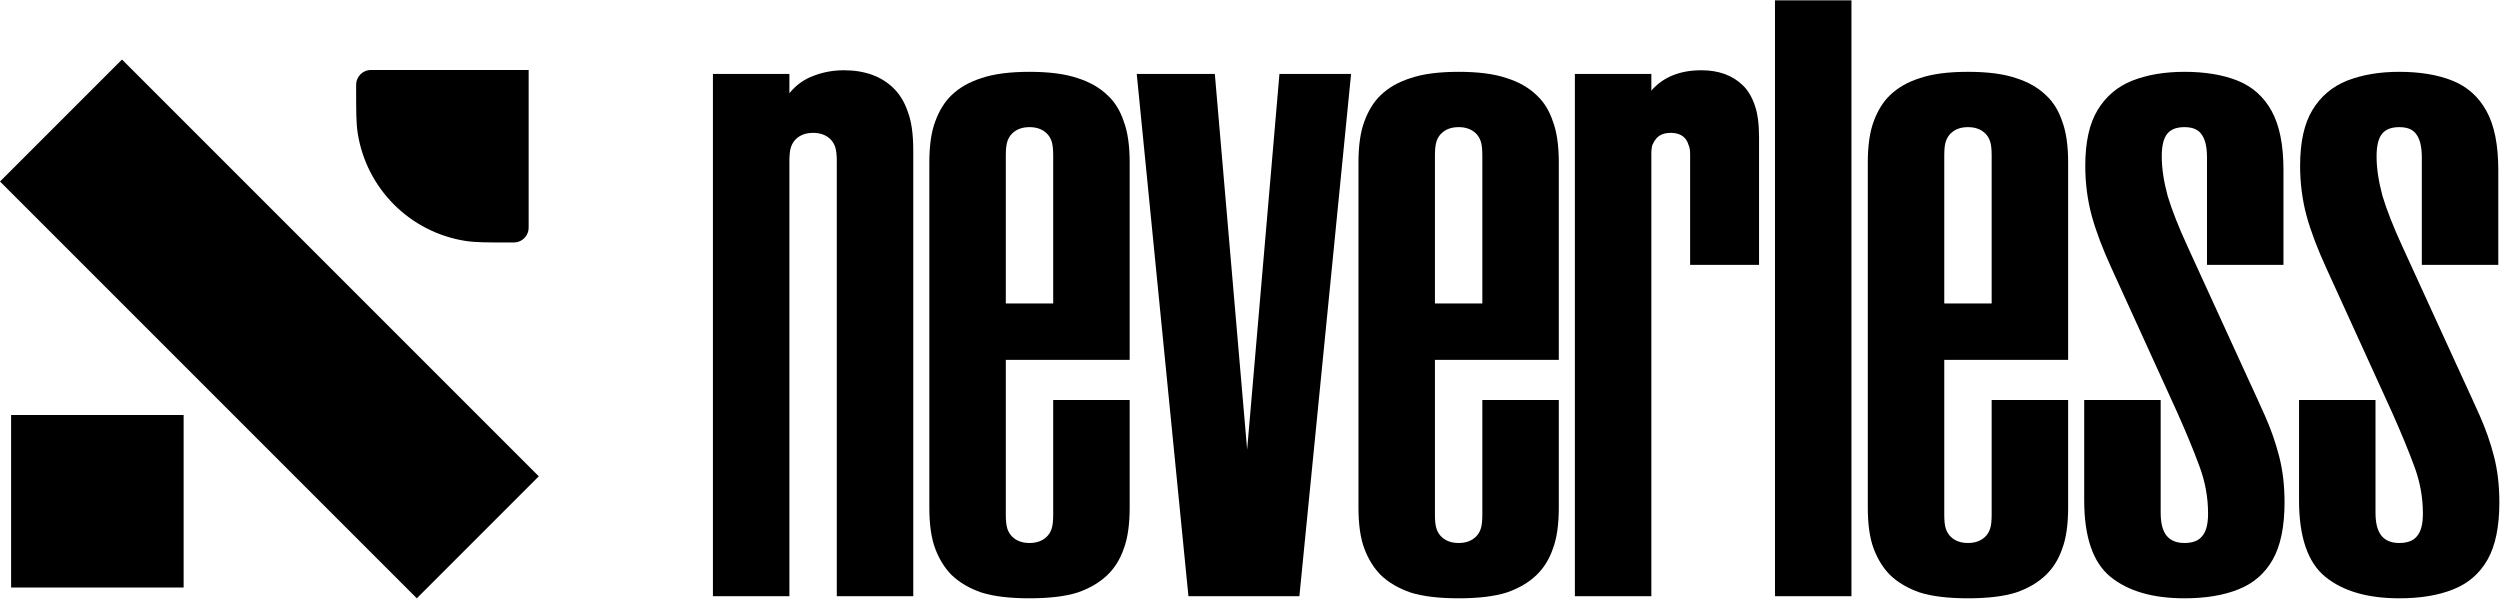 <svg width="3675" height="880" viewBox="0 0 3675 880" fill="none" xmlns="http://www.w3.org/2000/svg">
<g clip-path="url(#clip0_656_77)">
<path d="M16.328 610.052V863.649H269.926V610.052H16.328Z" fill="black"/>
<path d="M549.635 102.856C545.659 102.856 543.671 102.856 542.007 103.115C532.612 104.573 525.242 111.943 523.784 121.338C523.525 123.002 523.525 124.99 523.525 128.966C523.525 163.608 523.525 180.928 525.776 195.428C538.48 277.281 602.699 341.499 684.552 354.204C699.051 356.454 716.372 356.454 751.014 356.454C754.99 356.454 756.978 356.454 758.642 356.196C768.036 354.738 775.407 347.367 776.865 337.973C777.123 336.309 777.123 334.321 777.123 330.345V102.856H549.635Z" fill="black"/>
<path d="M0 266.821L612.679 879.5L792 700.179L179.321 87.5L0 266.821Z" fill="black"/>
<path d="M3526.83 879.5C3480.38 879.5 3444.23 869.018 3418.37 848.052C3392.51 827.087 3379.58 789.503 3379.58 735.301V588.034H3491.99V753.709C3491.99 769.05 3494.89 780.299 3500.7 787.458C3506.51 794.617 3515.21 798.196 3526.83 798.196C3538.96 798.196 3547.67 794.872 3552.95 788.225C3558.76 781.578 3561.66 770.584 3561.66 755.243C3561.66 731.21 3557.44 707.944 3548.99 685.445C3540.55 662.435 3529.46 635.589 3515.74 604.908L3419.95 394.746C3406.76 366.111 3396.99 340.288 3390.66 317.277C3384.33 293.756 3381.16 269.211 3381.16 243.644C3381.16 208.872 3387.23 181.516 3399.37 161.573C3411.51 141.631 3428.39 127.313 3450.03 118.62C3472.2 109.927 3497.8 105.581 3526.83 105.581C3557.44 105.581 3583.56 109.927 3605.2 118.62C3626.84 127.313 3643.46 142.142 3655.07 163.107C3666.69 184.072 3672.49 212.963 3672.49 249.78V389.377H3560.07V231.372C3560.07 216.031 3557.44 204.782 3552.16 197.623C3547.41 190.464 3538.96 186.885 3526.83 186.885C3515.21 186.885 3506.77 190.208 3501.49 196.856C3496.21 203.503 3493.57 214.497 3493.57 229.838C3493.57 247.223 3496.48 266.654 3502.28 288.131C3508.62 309.096 3518.38 333.896 3531.57 362.531L3618.66 552.751C3628.16 573.205 3637.13 592.892 3645.57 611.811C3654.02 630.731 3660.88 650.418 3666.16 670.872C3671.44 691.325 3674.07 713.825 3674.07 738.369C3674.07 774.163 3668.27 802.287 3656.66 822.741C3645.05 843.195 3628.16 857.768 3605.99 866.461C3584.35 875.154 3557.96 879.5 3526.83 879.5Z" fill="black"/>
<path d="M3211.03 879.5C3164.58 879.5 3128.43 869.018 3102.57 848.052C3076.71 827.087 3063.78 789.503 3063.78 735.301V588.034H3176.19V753.709C3176.19 769.05 3179.09 780.299 3184.9 787.458C3190.71 794.617 3199.41 798.196 3211.03 798.196C3223.16 798.196 3231.87 794.872 3237.15 788.225C3242.96 781.578 3245.86 770.584 3245.86 755.243C3245.86 731.21 3241.64 707.944 3233.19 685.445C3224.75 662.435 3213.66 635.589 3199.94 604.908L3104.15 394.746C3090.96 366.111 3081.19 340.288 3074.86 317.277C3068.53 293.756 3065.36 269.211 3065.36 243.644C3065.36 208.872 3071.43 181.516 3083.57 161.573C3095.71 141.631 3112.6 127.313 3134.23 118.62C3156.4 109.927 3182 105.581 3211.03 105.581C3241.64 105.581 3267.76 109.927 3289.4 118.62C3311.04 127.313 3327.66 142.142 3339.27 163.107C3350.89 184.072 3356.69 212.963 3356.69 249.78V389.377H3244.28V231.372C3244.28 216.031 3241.64 204.782 3236.36 197.623C3231.61 190.464 3223.16 186.885 3211.03 186.885C3199.41 186.885 3190.97 190.208 3185.69 196.856C3180.41 203.503 3177.78 214.497 3177.78 229.838C3177.78 247.223 3180.68 266.654 3186.48 288.131C3192.82 309.096 3202.58 333.896 3215.78 362.531L3302.86 552.751C3312.36 573.205 3321.33 592.892 3329.77 611.811C3338.22 630.731 3345.08 650.418 3350.36 670.872C3355.64 691.325 3358.27 713.825 3358.27 738.369C3358.27 774.163 3352.47 802.287 3340.86 822.741C3329.25 843.195 3312.36 857.768 3290.19 866.461C3268.55 875.154 3242.16 879.5 3211.03 879.5Z" fill="black"/>
<path d="M2892.91 879.5C2863.88 879.5 2840.39 876.688 2822.45 871.063C2804.5 864.927 2789.73 856.234 2778.11 844.984C2768.09 834.757 2760.17 821.974 2754.36 806.633C2748.56 791.293 2745.66 771.095 2745.66 746.039V239.042C2745.66 213.986 2748.56 193.788 2754.36 178.448C2760.17 162.596 2768.09 149.812 2778.11 140.097C2789.73 128.847 2804.5 120.41 2822.45 114.785C2840.39 108.649 2863.88 105.581 2892.91 105.581C2921.93 105.581 2945.42 108.649 2963.36 114.785C2981.31 120.41 2996.09 128.847 3007.7 140.097C3018.25 149.812 3026.17 162.596 3031.45 178.448C3037.25 193.788 3040.16 213.986 3040.16 239.042V528.974H2858.07V756.777C2858.07 765.982 2858.86 772.885 2860.45 777.487C2862.03 782.089 2864.41 785.924 2867.57 788.992C2873.91 795.128 2882.35 798.196 2892.91 798.196C2903.46 798.196 2911.91 795.128 2918.24 788.992C2921.41 785.924 2923.78 782.089 2925.36 777.487C2926.95 772.885 2927.74 765.982 2927.74 756.777V588.034H3040.16V746.039C3040.16 771.095 3037.25 791.293 3031.45 806.633C3026.17 821.974 3018.25 834.757 3007.7 844.984C2996.09 856.234 2981.31 864.927 2963.36 871.063C2945.42 876.688 2921.93 879.5 2892.91 879.5ZM2858.07 446.136H2927.74V228.304C2927.74 219.099 2926.95 212.196 2925.36 207.594C2923.78 202.992 2921.41 199.157 2918.24 196.089C2911.91 189.953 2903.46 186.885 2892.91 186.885C2882.35 186.885 2873.91 189.953 2867.57 196.089C2864.41 199.157 2862.03 202.992 2860.45 207.594C2858.86 212.196 2858.07 219.099 2858.07 228.304V446.136Z" fill="black"/>
<path d="M2609.22 876.432V0.5H2721.63V876.432H2609.22Z" fill="black"/>
<path d="M2315.07 876.431V108.648H2427.48V133.193C2444.9 113.25 2469.44 103.279 2501.11 103.279C2526.44 103.279 2546.76 110.694 2562.06 125.523C2569.45 132.681 2575.26 142.397 2579.48 154.669C2583.7 166.43 2585.81 182.282 2585.81 202.224V389.376H2484.48V226.769C2484.48 220.633 2483.69 216.03 2482.11 212.962C2481.05 209.383 2479.47 206.315 2477.36 203.758C2472.61 198.133 2465.48 195.321 2455.98 195.321C2446.48 195.321 2439.36 198.133 2434.61 203.758C2432.5 206.315 2430.65 209.383 2429.06 212.962C2428.01 216.03 2427.48 220.633 2427.48 226.769V876.431H2315.07Z" fill="black"/>
<path d="M2144.2 879.5C2115.17 879.5 2091.68 876.688 2073.74 871.063C2055.79 864.927 2041.02 856.234 2029.4 844.984C2019.38 834.757 2011.46 821.974 2005.65 806.633C1999.85 791.293 1996.95 771.095 1996.95 746.039V239.042C1996.95 213.986 1999.85 193.788 2005.65 178.448C2011.46 162.596 2019.38 149.812 2029.4 140.097C2041.02 128.847 2055.79 120.41 2073.74 114.785C2091.68 108.649 2115.17 105.581 2144.2 105.581C2173.22 105.581 2196.71 108.649 2214.65 114.785C2232.6 120.41 2247.38 128.847 2258.99 140.097C2269.54 149.812 2277.46 162.596 2282.74 178.448C2288.54 193.788 2291.45 213.986 2291.45 239.042V528.974H2109.36V756.777C2109.36 765.982 2110.15 772.885 2111.74 777.487C2113.32 782.089 2115.7 785.924 2118.86 788.992C2125.2 795.128 2133.64 798.196 2144.2 798.196C2154.75 798.196 2163.2 795.128 2169.53 788.992C2172.7 785.924 2175.07 782.089 2176.65 777.487C2178.24 772.885 2179.03 765.982 2179.03 756.777V588.034H2291.45V746.039C2291.45 771.095 2288.54 791.293 2282.74 806.633C2277.46 821.974 2269.54 834.757 2258.99 844.984C2247.38 856.234 2232.6 864.927 2214.65 871.063C2196.71 876.688 2173.22 879.5 2144.2 879.5ZM2109.36 446.136H2179.03V228.304C2179.03 219.099 2178.24 212.196 2176.65 207.594C2175.07 202.992 2172.7 199.157 2169.53 196.089C2163.2 189.953 2154.75 186.885 2144.2 186.885C2133.64 186.885 2125.2 189.953 2118.86 196.089C2115.7 199.157 2113.32 202.992 2111.74 207.594C2110.15 212.196 2109.36 219.099 2109.36 228.304V446.136Z" fill="black"/>
<path d="M1747 876.431L1671 108.648H1785.79L1833.29 660.9L1880.79 108.648H1986.09L1910.09 876.431H1747Z" fill="black"/>
<path d="M1513.37 879.5C1484.34 879.5 1460.85 876.688 1442.91 871.063C1424.97 864.927 1410.19 856.234 1398.58 844.984C1388.55 834.757 1380.63 821.974 1374.83 806.633C1369.02 791.293 1366.12 771.095 1366.12 746.039V239.042C1366.12 213.986 1369.02 193.788 1374.83 178.448C1380.63 162.596 1388.55 149.812 1398.58 140.097C1410.19 128.847 1424.97 120.41 1442.91 114.785C1460.85 108.649 1484.34 105.581 1513.37 105.581C1542.4 105.581 1565.88 108.649 1583.83 114.785C1601.77 120.41 1616.55 128.847 1628.16 140.097C1638.72 149.812 1646.63 162.596 1651.91 178.448C1657.72 193.788 1660.62 213.986 1660.62 239.042V528.974H1478.54V756.777C1478.54 765.982 1479.33 772.885 1480.91 777.487C1482.49 782.089 1484.87 785.924 1488.04 788.992C1494.37 795.128 1502.81 798.196 1513.37 798.196C1523.92 798.196 1532.37 795.128 1538.7 788.992C1541.87 785.924 1544.24 782.089 1545.83 777.487C1547.41 772.885 1548.2 765.982 1548.2 756.777V588.034H1660.62V746.039C1660.62 771.095 1657.72 791.293 1651.91 806.633C1646.63 821.974 1638.72 834.757 1628.16 844.984C1616.55 856.234 1601.77 864.927 1583.83 871.063C1565.88 876.688 1542.4 879.5 1513.37 879.5ZM1478.54 446.136H1548.2V228.304C1548.2 219.099 1547.41 212.196 1545.83 207.594C1544.24 202.992 1541.87 199.157 1538.7 196.089C1532.37 189.953 1523.92 186.885 1513.37 186.885C1502.81 186.885 1494.37 189.953 1488.04 196.089C1484.87 199.157 1482.49 202.992 1480.91 207.594C1479.33 212.196 1478.54 219.099 1478.54 228.304V446.136Z" fill="black"/>
<path d="M1048 876.431V108.648H1160.42V137.028C1169.92 125.267 1181.53 116.83 1195.25 111.716C1209.5 106.091 1224.54 103.279 1240.37 103.279C1270.99 103.279 1295.26 111.972 1313.21 129.358C1322.71 138.562 1329.83 150.323 1334.58 164.64C1339.86 178.447 1342.5 197.366 1342.5 221.4V876.431H1230.08V236.74C1230.08 227.536 1229.29 220.633 1227.71 216.03C1226.12 211.428 1223.75 207.593 1220.58 204.525C1214.25 198.389 1205.81 195.321 1195.25 195.321C1184.69 195.321 1176.25 198.389 1169.92 204.525C1166.75 207.593 1164.37 211.428 1162.79 216.03C1161.21 220.633 1160.42 227.536 1160.42 236.74V876.431H1048Z" fill="black"/>
</g>
<defs>
<clipPath id="clip0_656_77">
<rect width="3674.07" height="879" fill="white" transform="translate(0 0.5)"/>
</clipPath>
</defs>
</svg>
